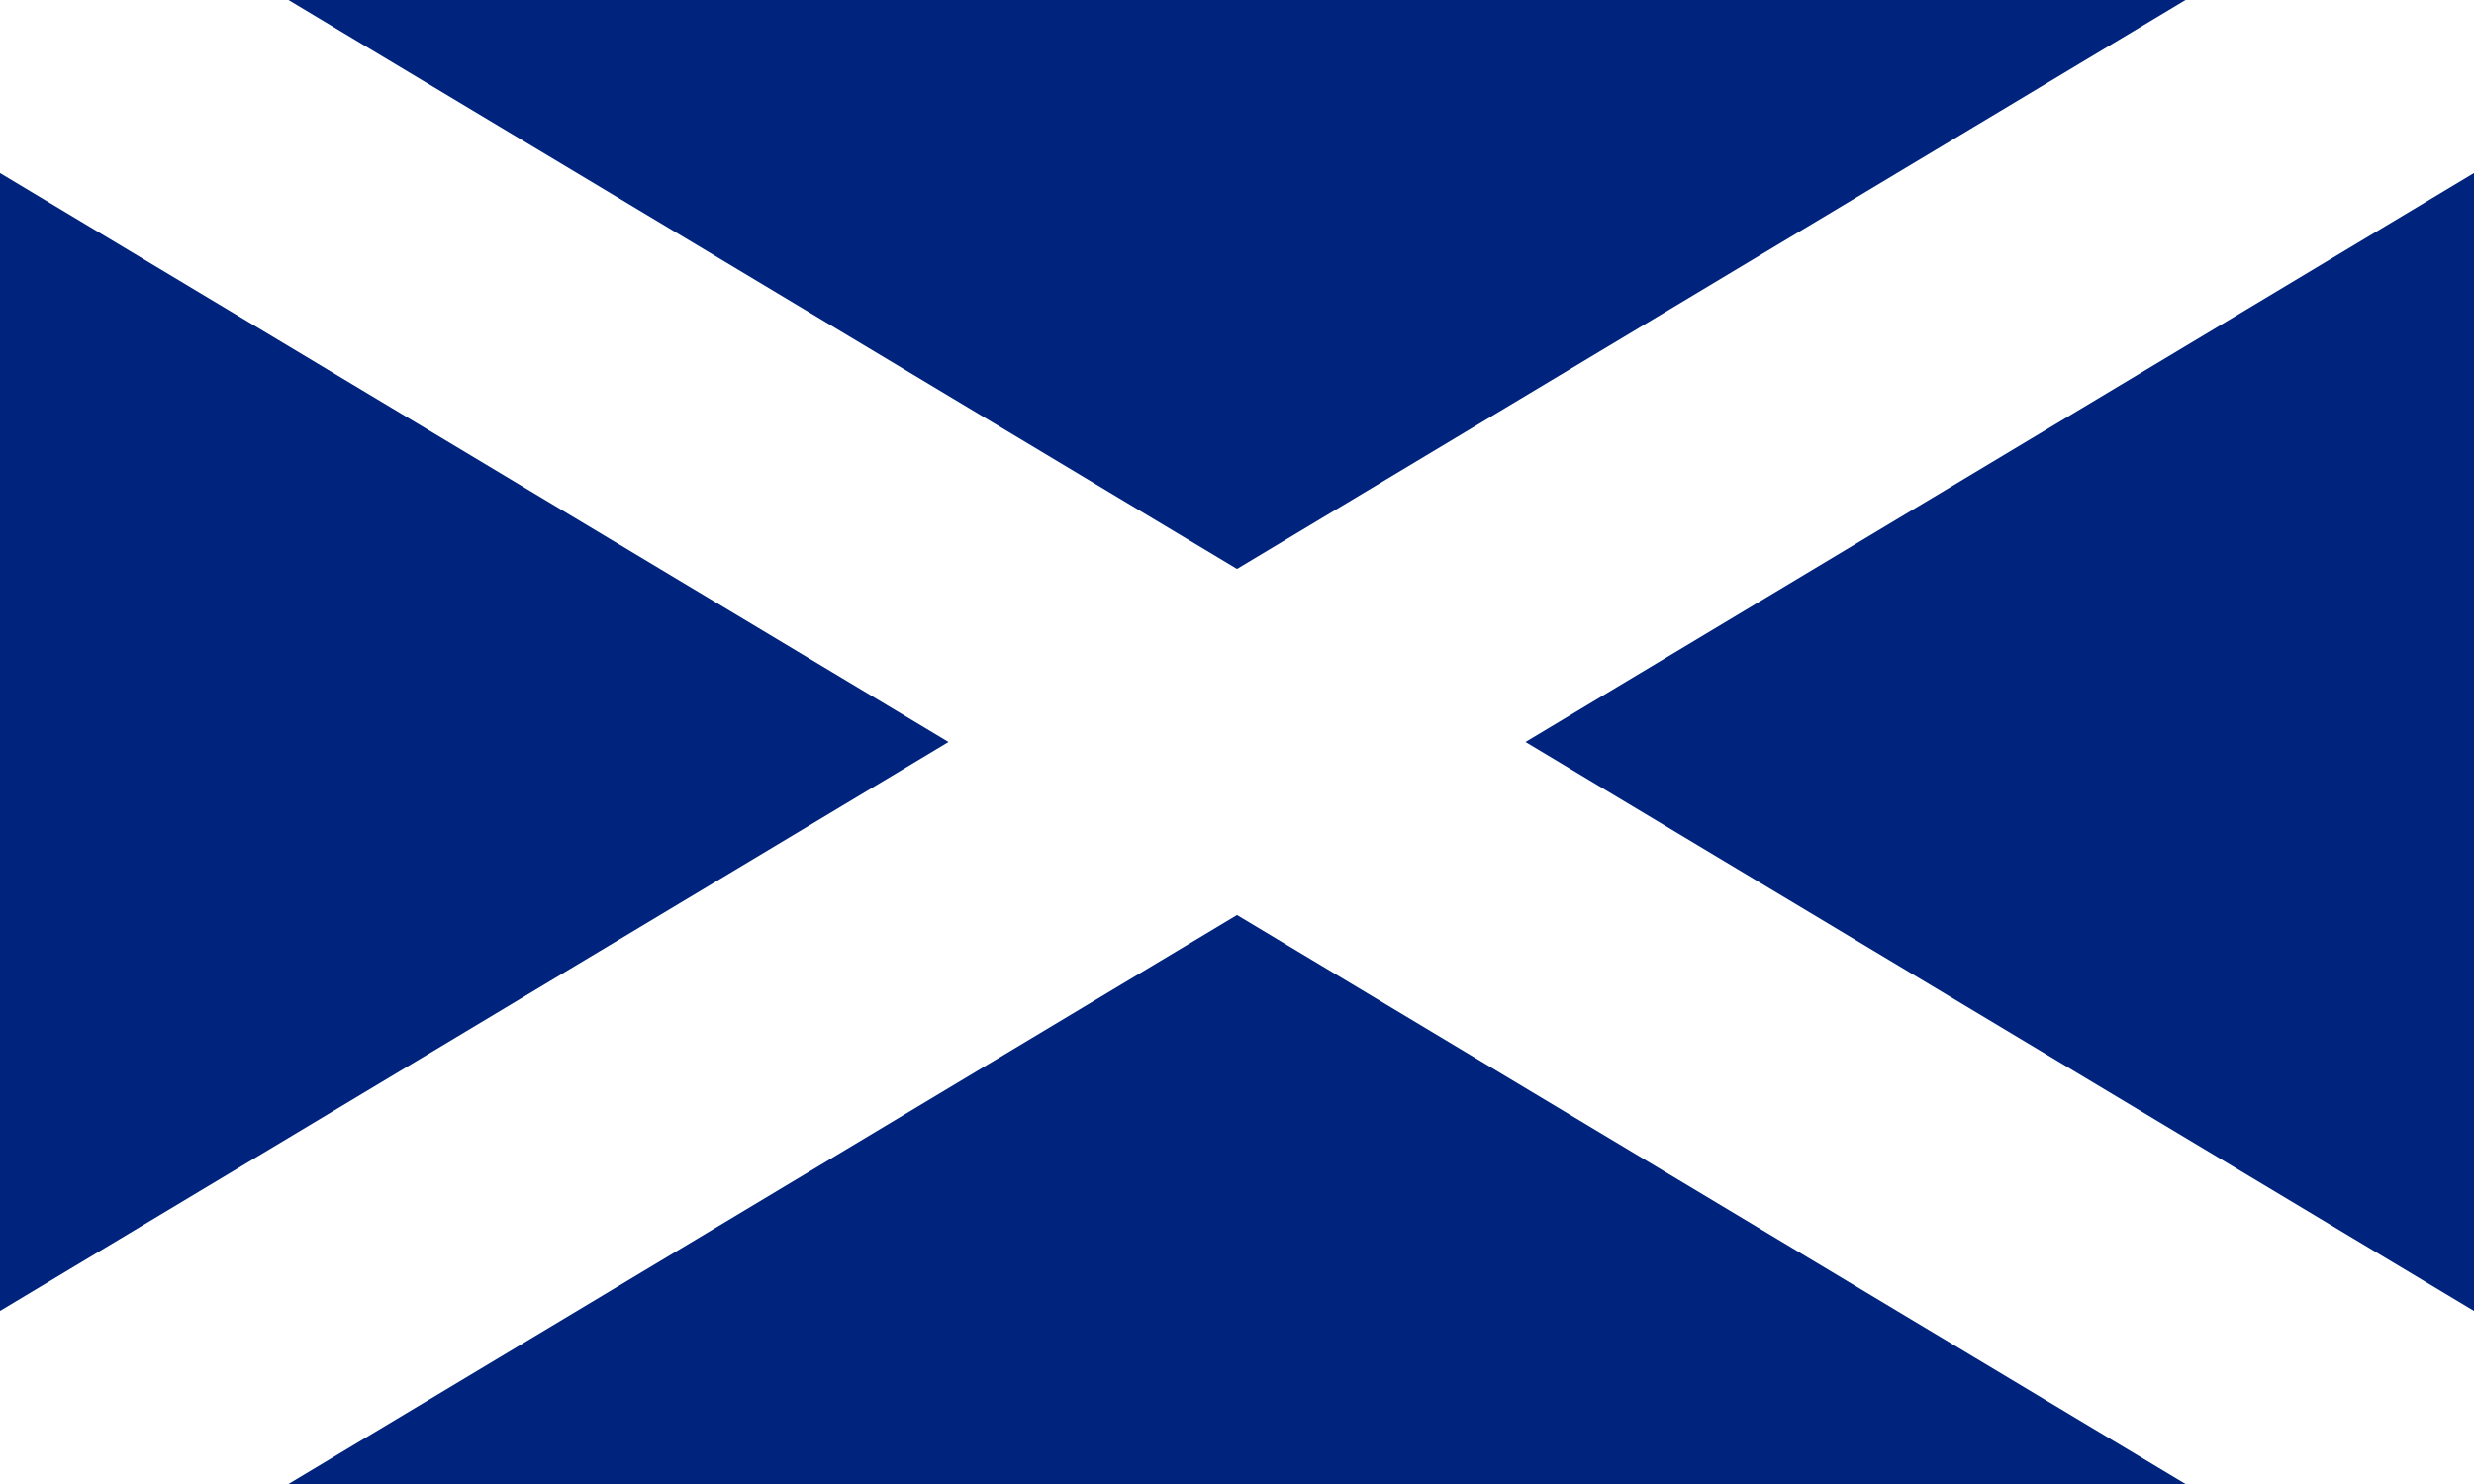 <?xml version="1.0"?>
<svg xmlns="http://www.w3.org/2000/svg" width="1000" height="600">
<rect width="100%" height="100%" fill="#00247D"/>
<path d="M 0,0 L 1000,600 M 0,600 L 1000,0" stroke="#fff" stroke-width="120"/>
</svg>